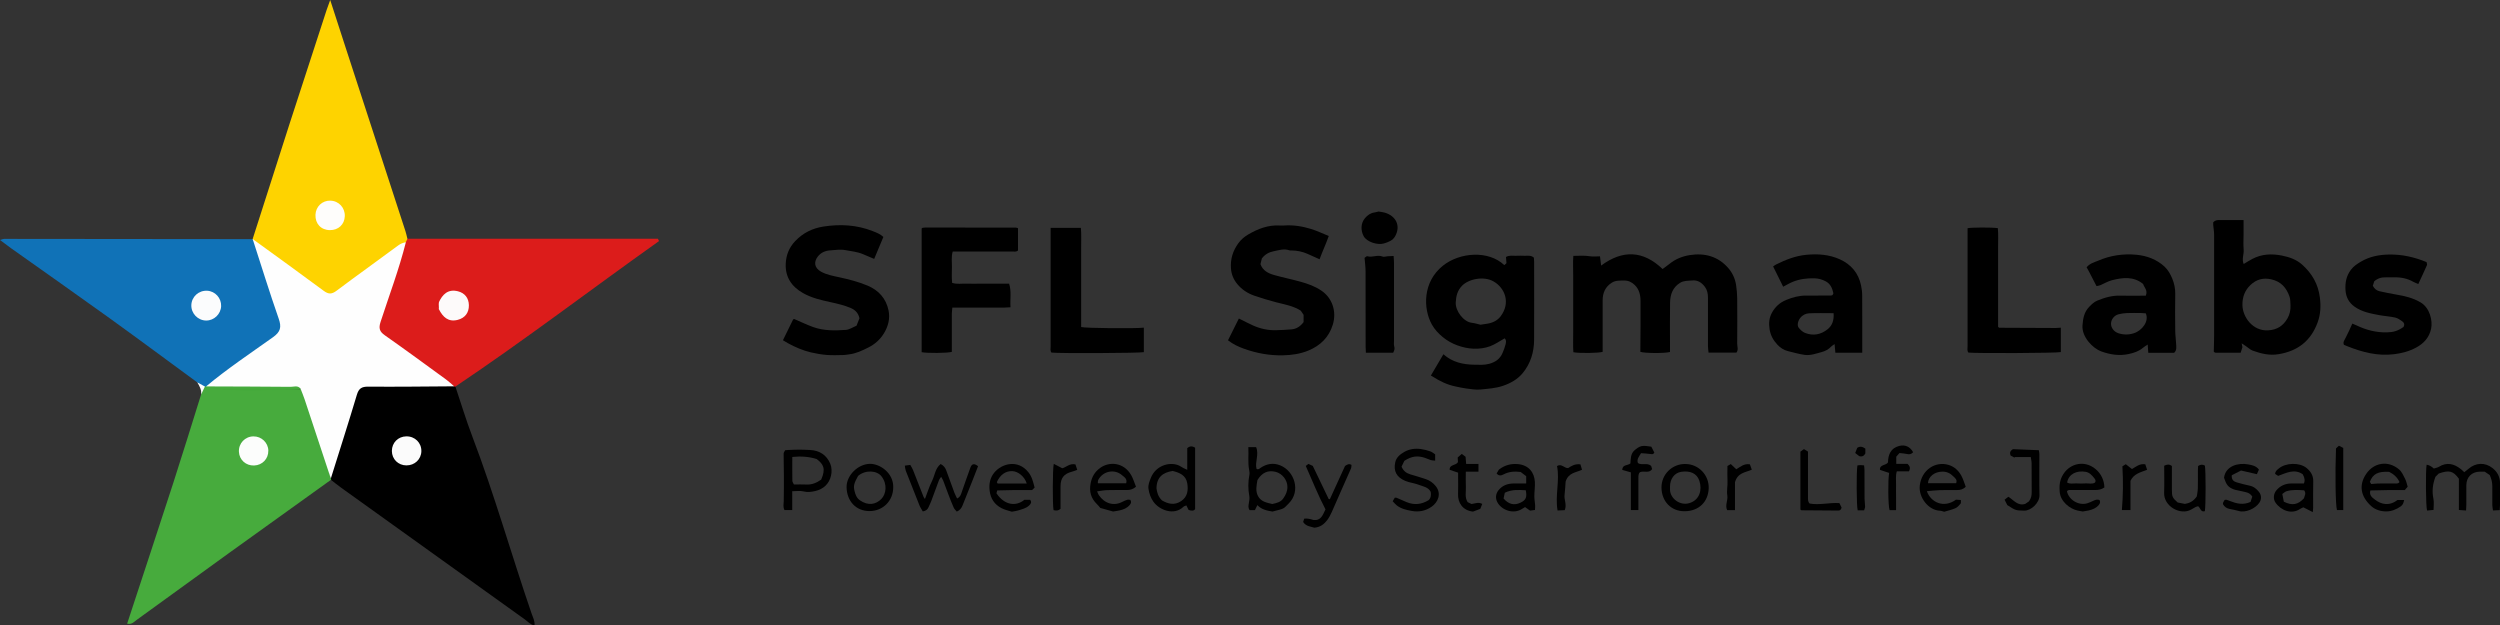 <svg xmlns="http://www.w3.org/2000/svg" id="Layer_1" viewBox="0 0 812.3 203.23"><rect x="0" y="0" width="812.3" height="203.23" fill="#333333" stroke="none"/><g id="ne8mTD.tif"><g><path d="M564.24,114.57h-9.1c-.07-.77-.18-1.44-.19-2.11-.02-5.26-.02-10.52,0-15.78,0-1.27-.23-2.46-.99-3.47-1.03-1.36-2.29-2.28-4.19-2.08-1.33,.13-2.66,0-3.9,.78-2.42,1.5-3.18,3.84-3.23,6.42-.09,4.73-.02,9.47-.02,14.2v1.84c-1.91,.49-8.52,.4-9.64-.06,.02-2.8,.05-5.59,.06-8.37,0-2.75,.02-5.49,0-8.24-.02-1.91-.44-3.7-1.89-5.1-.96-.93-2.07-1.48-3.46-1.45-1.35,.03-2.7-.09-3.93,.67-2.16,1.33-3.02,3.34-3.03,5.74-.03,4.97,0,9.93,0,14.9v1.86c-1.31,.42-7.44,.5-9.51,.13-.15-2.04-.04-4.13-.06-6.21-.02-2.1,0-4.21,0-6.31v-6.14c0-2.1-.03-4.21,0-6.31,.03-2.07-.14-4.15,.05-6.34,1.88-.01,3.61-.17,5.36,.12,1.01,.17,2.07,.03,3.3,.03,.1,.86,.23,1.85,.37,3,7.02-5.2,13.66-4.91,19.97,1.12,.72-.54,1.52-1.08,2.26-1.69,1.92-1.55,4.15-2.45,6.54-2.83,4.89-.77,9.24,.4,12.55,4.22,1.34,1.54,2.22,3.44,2.53,5.5,.21,1.43,.35,2.89,.36,4.33,.04,4.91,.04,9.81,0,14.73,0,.93,.47,1.94-.24,2.88Z"></path><path d="M464.92,122.02c1.46-2.48,2.75-4.67,4.07-6.92,2.9,2.59,6.35,3.34,9.99,3.4,1.63,.03,3.26,.15,4.89-.29,1.99-.54,3.51-1.58,4.32-3.49,.39-.91,.76-1.84,.99-2.8,.16-.64,.33-1.38-.29-1.99-1.59,.89-3.07,1.95-4.73,2.57-1.68,.63-3.5,.86-5.35,.8-1.84-.07-3.59-.47-5.3-1.09-1.72-.62-3.3-1.52-4.71-2.67-1.41-1.15-2.66-2.49-3.55-4.08-2.9-5.19-3-13.87,3.57-19.12,5.52-4.42,14.88-5.05,19.96-.19,.24-.22,.49-.45,.7-.64-.06-.74-.11-1.39-.16-2.01,1.13-.65,2.15-.34,3.12-.39,1-.05,2-.03,3,0,.98,.03,2.02-.24,2.95,.61,.03,.37,.08,.83,.08,1.29,0,8.47,.03,16.94-.01,25.41-.02,4.01-1.16,7.75-3.74,10.85-1.65,1.99-3.93,3.27-6.43,4.11-2.35,.79-4.81,.93-7.24,1.18-1.54,.16-3.14-.15-4.71-.34-1.15-.14-2.29-.42-3.44-.66-2.68-.54-5.09-1.72-7.37-3.19-.23-.17-.51-.28-.63-.34Zm16.11-16.51c.89-.13,1.52-.24,2.16-.33,1.75-.25,3.32-1.01,4.37-2.37,3.38-4.44,1.39-9.29-2.29-11.38-3.2-1.82-8.14-.78-10.27,1.46-1.47,1.55-1.89,3.3-2,5.38-.15,2.75,2.53,6.31,5.22,6.61,.98,.11,1.93,.42,2.82,.63Z"></path><path d="M719.12,72.22c.62-.69,1.31-.72,2.03-.72,1.82,.01,3.65,0,5.47,0h2.36v4.68c0,1.64-.12,3.28,.03,4.91,.14,1.53-.69,3.07,.01,4.69,1.01-.6,1.88-1.17,2.8-1.65,3.04-1.6,6.26-1.75,9.57-1.1,2.44,.48,4.74,1.27,6.64,2.97,3.2,2.87,5.19,6.3,5.74,10.66,.36,2.8,.24,5.43-.71,8.05-2.16,5.97-6.39,9.35-12.73,10.38-3,.49-5.68-.19-8.38-1.16-.8-.29-1.45-.95-2.17-1.43-.37-.24-.73-.48-1.43-.95,.13,.63,.18,.86,.26,1.25-.14,.44-.34,1.06-.58,1.82-2.71,0-5.46,.01-8.2-.02-.23,0-.46-.3-.53-.34,.04-1.86,.11-3.54,.11-5.22,0-10.93,.01-21.86,0-32.79,0-1.04-.2-2.07-.29-3.11-.03-.34,0-.68,0-.92Zm25.11,26.98c-.09-.92,0-1.91-.3-2.76-1-2.92-2.78-5.01-6.05-5.7-2.6-.54-4.72,.05-6.61,1.82-1.91,1.79-2.7,3.99-2.66,6.58,.07,3.86,3.33,8.45,8.28,8.2,2.98-.15,4.96-1.47,6.37-3.91,.74-1.3,1.03-2.72,.97-4.22Z"></path><path d="M410.02,83.91c-.16,.64-.31,1.26-.47,1.92,.74,2.09,2.52,2.99,4.47,3.54,2.81,.79,5.68,1.37,8.49,2.15,2.42,.67,4.75,1.48,6.89,2.95,3.5,2.4,4.94,6.74,3.67,10.96-1.25,4.15-4.07,6.88-7.99,8.49-2.61,1.07-5.36,1.47-8.22,1.53-4.42,.1-8.62-.68-12.72-2.16-1.82-.65-3.57-1.49-5.14-2.72,1.2-2.4,2.38-4.76,3.53-7.08,1.69,.83,3.17,1.63,4.71,2.31,2.33,1.02,4.78,1.56,7.34,1.49,1.69-.04,3.39-.13,5.07-.27,1.61-.14,2.86-.98,3.91-2.36v-2.36c-.3-.44-.62-.93-.91-1.35-2.48-1.59-5.28-2.02-7.99-2.73-2.37-.62-4.72-1.33-7.04-2.12-2.19-.75-4.12-2-5.6-3.8-1.21-1.46-1.92-3.14-2.06-5.09-.22-3.05,.62-5.71,2.41-8.19,.89-1.23,2.02-2.15,3.26-2.87,3.12-1.82,6.44-3.1,10.16-2.88,.47,.03,.94,.03,1.41,0,3.02-.22,5.97,.25,8.83,1.14,1.89,.59,3.69,1.45,5.71,2.27-.93,2.63-2.06,5.02-2.99,7.56-1.43-.64-2.69-1.22-3.95-1.77-1.63-.71-3.33-1.07-5.11-1.09-.24,0-.49,.05-.7-.03-1.77-.66-3.45-.05-5.16,.29-1.53,.3-2.75,.98-3.81,2.29Z"></path><path d="M279.25,103.37c-.4-1.69-1.36-2.66-2.82-3.29-2.12-.9-4.33-1.41-6.56-1.9-3.09-.67-6.16-1.37-8.96-2.96-3.74-2.12-5.8-5.23-5.61-9.54,.12-2.78,1.08-5.27,3.12-7.39,2.55-2.66,5.62-4.14,9.19-4.69,5.42-.83,10.75-.55,15.9,1.47,1.23,.48,2.5,.96,3.52,1.91-1.01,2.41-1.99,4.75-2.99,7.14-1.3-.55-2.48-1.05-3.66-1.55-1.79-.76-3.72-.93-5.61-1.29-1.73-.34-3.37-.03-5.04,.07-1.57,.1-2.96,.69-3.97,1.96-1.49,1.88-1.09,3.79,1.02,4.96,1.82,1.01,3.85,1.36,5.85,1.8,3.14,.69,6.26,1.47,9.24,2.72,3.66,1.54,6.04,4.21,6.84,8.08,.54,2.61-.1,5.12-1.47,7.38-1.23,2.04-2.96,3.59-5.12,4.67-1.99,1-4,1.96-6.26,2.22-.58,.07-1.15,.2-1.73,.21-1.82,.03-3.66,.12-5.47-.02-1.73-.13-3.47-.44-5.17-.83-2.63-.62-5.11-1.7-7.48-2.99-.5-.27-.98-.58-1.62-.96,1.13-2.33,2.19-4.52,3.28-6.69,.08-.16,.4-.21,.4-.2,2.15,.92,4.1,1.87,6.13,2.6,3.44,1.24,7.04,1.18,10.61,.93,1.21-.09,2.36-.9,3.49-1.36,.39-.99,.71-1.79,.98-2.48Z"></path><path d="M330.77,74.15v7.23c-.59,.54-1.27,.34-1.89,.34-5.76,.02-11.52,0-17.28,0h-2.04c-.53,1.78-.22,3.47-.26,5.12-.03,1.68-.11,3.36,.07,5.07,1.61,.51,3.14,.2,4.64,.25,1.53,.06,3.06,.01,4.58,.01h9.29c.82,2.53,.27,5.02,.45,7.67-.76,.04-1.38,.1-2,.1-4.94,0-9.88,0-14.81,0h-2.08c-.07,.8-.17,1.42-.17,2.03-.01,3.51,0,7.01,0,10.51v1.85c-1.4,.41-8.01,.47-9.81,.1v-40.19c.06-.05,.1-.1,.15-.13,.04-.03,.09-.08,.14-.09,.29-.03,.58-.09,.87-.09,9.81,0,19.63,0,29.45,.02,.17,0,.34,.09,.68,.18Z"></path><path d="M605.09,114.6h-8.74c-.08-.91-.16-1.75-.26-2.8-.45,.33-.81,.51-1.07,.78-.87,.93-1.93,1.5-3.15,1.82-1.8,.48-3.61,1.17-5.49,.91-1.84-.25-3.64-.8-5.45-1.23-1.35-.33-2.47-1.08-3.4-2.07-1.34-1.42-2.23-3.01-2.56-5.03-.31-1.94-.14-3.74,.77-5.38,1.02-1.87,2.57-3.31,4.61-4.14,2.07-.84,4.19-1.44,6.46-1.42,2.7,.02,5.41,0,8.11-.01,.11,0,.22-.06,.46-.12,.09-.18,.36-.47,.31-.68-.35-1.57-.92-3-2.48-3.82-1.16-.61-2.33-.95-3.67-.98-2.44-.06-4.8,.23-7.05,1.15-1.06,.44-2.06,1.04-3.1,1.58-1.1-2.22-2.16-4.35-3.27-6.59,.35-.23,.66-.48,1-.65,3.1-1.55,6.33-2.8,9.8-3.13,3.71-.36,7.4-.1,10.85,1.45,3.7,1.67,6.08,4.49,6.92,8.48,.23,1.07,.37,2.18,.37,3.27,.04,5.55,.02,11.09,.02,16.65,0,.58,0,1.15,0,1.96Zm-9.32-12.84c-2.84,0-5.42-.09-7.98,.04-1.08,.06-2.14,.57-2.87,1.52-.78,1.01-1.08,2.45-.45,3.21,.54,.65,1.23,1.32,2,1.63,2.67,1.07,5.22,.55,7.39-1.21,1.51-1.22,2.08-2.97,1.91-5.19Z"></path><path d="M697.22,96.06c.71-1.75-.54-2.66-.88-3.79-3.14-2.55-6.62-2.1-10.09-1.23-1.34,.34-2.56,1.1-3.85,1.64-.35,.15-.75,.18-1.2,.28-1.16-2.11-2.1-4.21-3.22-6.12,1.11-1.31,2.49-1.6,3.7-2.12,4-1.73,8.22-2.36,12.55-1.94,3.39,.33,6.55,1.53,9.06,3.84,1.12,1.03,1.96,2.51,2.54,3.94,.62,1.54,.98,3.2,.95,4.93-.07,4.03-.05,8.06,0,12.1,.01,1.39,.24,2.77,.29,4.17,.04,.97,.27,2-.64,2.87h-8.41c-.06-.87-.12-1.7-.19-2.67-.59,.4-1.11,.67-1.54,1.05-1.34,1.15-2.95,1.65-4.62,2.02-3.07,.67-6.02,.2-8.94-.85-2.71-.98-6.34-4.66-6.09-8.41,.16-2.31,.55-4.4,2.19-6.08,.75-.78,1.61-1.6,2.59-2,2.43-1.01,4.96-1.73,7.67-1.63,2.12,.08,4.24,.02,6.35,.02,.58,0,1.15,0,1.79,0Zm-.01,5.75c-.51-.03-1.03-.09-1.54-.1-1.52-.01-3.05-.05-4.57,.01-.92,.04-1.86,.17-2.76,.4-1.42,.37-2.42,1.71-2.43,3.07,0,1.36,1,2.63,2.42,3.09,1.67,.54,3.33,.53,4.99,0,2.67-.84,5.07-3.91,3.88-6.47Z"></path><path d="M771.43,91.43c-.15,.46-.3,.95-.45,1.42,.48,.96,1.21,1.55,2.15,1.77,1.82,.41,3.64,.77,5.48,1.09,2.77,.48,5.45,1.08,7.93,2.57,2.95,1.77,3.94,5.9,3.37,8.57-.61,2.82-2.38,4.75-4.85,6.08-2.23,1.21-4.62,1.84-7.17,2.16-5.36,.66-10.3-.64-15.17-2.58-.38-.15-.75-.31-1.13-.47-.43-.92,.24-1.57,.55-2.28,.36-.8,.79-1.57,1.16-2.36,.34-.72,.65-1.45,1.01-2.26,.59,.25,1.02,.41,1.43,.61,3.1,1.49,6.35,2.32,9.82,2.24,2.15-.05,3.52-.46,5.4-1.76,.4-.72,.22-1.38-.43-1.83-.71-.49-1.47-1.04-2.29-1.22-1.7-.38-3.47-.47-5.18-.79-2.81-.53-5.65-1.04-8.05-2.77-1.82-1.31-2.76-3.09-2.91-5.32-.16-2.4,.24-4.61,1.73-6.61,.91-1.22,2.12-2,3.37-2.73,2.8-1.63,5.85-2.21,9.08-2.26,4.23-.07,8.22,.84,12.16,2.46,.05,.34,.23,.74,.12,1-.88,2.01-1.83,4-2.81,6.12-.63-.27-1.12-.44-1.56-.68-1.99-1.15-4.14-1.56-6.41-1.48-.88,.03-1.76,.03-2.64,0-1.35-.05-2.55,.28-3.74,1.31Z"></path><path d="M341.37,74.03h9.83c.2,2.21,.07,4.36,.09,6.5,.02,2.16,0,4.32,0,6.49v19.24c1.22,.38,17.49,.54,20.37,.2v7.96c-1.32,.32-27.45,.44-30.02,.14-.47-.6-.27-1.33-.27-2-.01-12.1,0-24.19,0-36.29,0-.69,0-1.39,0-2.23Z"></path><path d="M669.61,106.48v7.92c-1.31,.33-27.25,.45-30.03,.16-.49-.6-.28-1.33-.28-2-.01-12.1,0-24.2,0-36.29v-2.12c1.15-.27,7.82-.32,9.84-.02,.2,2.1,.06,4.24,.08,6.38,.02,2.16,0,4.32,0,6.49v19.18c.13,.13,.17,.17,.21,.21,.04,.04,.09,.1,.14,.1,6.11,.03,12.23,.06,18.34,.08,.53,0,1.05-.07,1.71-.1Z"></path><path d="M452.69,114.6h-8.89c-.03-.69-.08-1.31-.08-1.92,0-8.17,.01-16.34-.02-24.51,0-1.44-.21-2.88-.33-4.38,.31-.2,.67-.6,.87-.54,1.66,.52,3.34-.59,5.01,.12,.43,.18,1.03-.07,1.55-.1,.61-.04,1.22-.06,2.01-.1,.05,.88,.13,1.56,.13,2.24,0,8.46,0,16.92,0,25.39,0,.58-.1,1.21,.07,1.74,.25,.76,.02,1.35-.34,2.07Z"></path><path d="M812.2,165.75c-.79,.04-1.39,.07-2.18,.11-.09-.71-.22-1.27-.22-1.82-.02-2.05-.01-4.09,0-6.14,0-1.25-.32-2.41-.84-3.55-.54-.36-1.07-.71-1.64-1.1-.51,0-1.04,0-1.56,0-2.63,.03-4.38,1.77-4.4,4.39-.01,2.1,.01,4.21,0,6.31,0,.57-.05,1.14-.08,1.92-.83-.06-1.53-.11-2.34-.17v-10.16c-1.85-2.55-3.17-2.88-6.56-1.67-.3,.3-.72,.72-1.06,1.06-.9,2.39-1.16,4.7-.65,7.13,.23,1.11,.04,2.29,.04,3.62-.82,.08-1.48,.14-2.11,.21-.42-1.37-.49-13.12-.14-14.9q1.23,.19,2.33,1.25c.5-.17,1.15-.26,1.66-.57,2.6-1.6,4.92-.99,7.14,.75,.37,.29,.69,.63,1.1,1.01,.44-.34,.89-.68,1.31-1.05,2.39-2.09,5.4-2.22,7.85-.31,1.61,1.26,2.47,2.91,2.46,4.98-.01,2.28,0,4.56,0,6.84,0,.53-.05,1.04-.1,1.86Z"></path><path d="M413.47,166.22c-1.85-.32-3.57-.65-4.93-2.1-.29,.6-.51,1.05-.79,1.63h-1.72c-.57-.8-.37-1.52-.25-2.28,.12-.74,.28-1.53,.15-2.25-.44-2.32-.42-4.62,.02-6.93,.1-.5,.03-1.05-.07-1.56-.49-2.43-.12-4.86-.27-7.44h2.53c1.01,2.39-.44,4.76,.12,7.03,.62,.38,.94-.05,1.31-.3,1.98-1.33,4.1-1.72,6.34-.84,4.72,1.85,6.84,8.43,2.81,12.41-1.81,1.79-1.13,1.58-5.24,2.62Zm-.08-2.46c1.43-.32,2.73-.58,3.58-1.82,.79-1.13,1.34-2.3,1.34-3.71,0-2.21-1.64-4.35-3.8-4.91-2.51-.66-4.46,.24-5.94,2.66-.31,1.81-.69,3.53,.18,5.2,.97,1.84,2.8,2.14,4.63,2.58Z"></path><path d="M385.76,152.65v-7.04c.85-.72,1.6-.72,2.56-.16v19.94c-.35,.64-1.15,.65-2.13,.29-.21-.43-.43-.89-.71-1.46-.35,.15-.72,.22-.94,.43-3.12,3.02-7.9,1.03-9.78-1.64-.88-1.25-1.39-2.68-1.6-4.21-.17-1.28,.34-2.43,.78-3.54,1.54-3.86,5.73-5.22,8.76-4.16,.65,.23,1.22,.67,1.83,.99,.33,.17,.67,.31,1.22,.56Zm-8.21,9.94c1.92,1.12,4.03,1.71,6.24,.22,2.1-1.42,2.33-3.54,1.98-5.75-.43-2.7-2.58-3.49-4.74-4.04-3.21,.5-5.21,2.02-5.26,5.65,.16,1.21,.47,2.68,1.79,3.92Z"></path><path d="M305.65,150.77c1.01,.53,1.5,1.24,1.81,2.08,.88,2.4,1.73,4.82,2.63,7.21,.24,.63,.57,1.22,.89,1.91,.94-.44,1.19-1.13,1.43-1.84,.96-2.74,1.89-5.49,2.9-8.22,.48-1.29,1.26-1.41,2.48-.43-.57,1.46-1.15,2.97-1.74,4.48-1.09,2.76-2.18,5.52-3.3,8.27-.33,.81-.81,1.55-1.87,2-.33-.41-.78-.8-1-1.29-.62-1.38-1.16-2.8-1.7-4.21-.58-1.52-1.12-3.05-1.71-4.56-.14-.37-.38-.71-.67-1.25-.29,.43-.56,.71-.69,1.05-.86,2.29-1.69,4.58-2.54,6.87-.24,.65-.58,1.27-.85,1.92-.32,.76-.84,1.24-1.89,1.41-.35-.63-.81-1.29-1.1-2.01-1.5-3.72-2.97-7.46-4.42-11.2-.18-.47-.2-1-.32-1.67,.63-.08,1.12-.14,1.78-.23,.32,.58,.67,1.1,.89,1.66,1.16,2.92,2.29,5.85,3.44,8.77,.06,.14,.18,.27,.43,.64,.81-2.11,1.42-4.1,2.34-5.93,.88-1.79,.99-4,2.76-5.43Z"></path><path d="M257.41,159.6v6.14h-2.51c-.54-1-.27-1.92-.25-2.84,.05-2.78,.06-5.57,.05-8.35,0-2.39-.09-4.78-.08-7.16,0-.36,.31-.72,.49-1.1,.35-.03,.64-.07,.93-.08,1.23-.05,2.46-.11,3.69-.11,1.15,0,2.3,.06,3.46,.11,3.12,.13,5.4,1.66,6.58,4.45,.49,1.15,.54,2.7,.24,3.93-.63,2.63-2.45,4.35-5.14,4.96-1.24,.28-2.47,.46-3.8,.12-1.09-.28-2.31-.06-3.65-.06Zm9.41-3.77c1.56-3.54,.76-4.97-1.45-6.67-2.47-.8-5.1-.98-7.94-.69,0,2.64-.02,5.19,.02,7.73,0,.41,.33,.82,.51,1.22,1.42,0,2.71-.06,4,.01,1.86,.11,3.41-.57,4.87-1.61Z"></path><path d="M456.3,149.74c-.31,.64-.61,1.27-.91,1.89,.57,1.34,1.52,2.1,2.83,2.49,1.69,.49,3.37,1,5.03,1.55,1.29,.43,2.34,1.16,3.24,2.27,1.99,2.47,.73,5.27-1.31,6.69-1.89,1.32-4.07,1.84-6.5,1.38-1.77-.33-3.44-.69-4.86-1.81-.48-.38-.86-.87-1.31-1.34,.3-.5,.5-.83,.69-1.16,.24,.01,.44-.02,.59,.04,1.08,.46,2.14,.95,3.22,1.4,2.52,1.05,4.92,.77,7.21-.65,.74-.76,.8-1.67,.64-2.69-.81-1.55-2.5-1.75-3.94-2.3-1.03-.4-2.14-.57-3.21-.87-.4-.11-.79-.24-1.16-.4-2.76-1.18-3.85-3.15-3.21-6.03,.35-1.59,1.56-2.56,2.9-3.34,1.68-.98,3.54-1.21,5.44-.96,1.04,.14,2.07,.42,3.06,.76,.58,.2,1.07,.65,1.57,.96v2.05c-.54-.06-.98-.05-1.39-.17-.67-.2-1.3-.53-1.97-.75-2.4-.79-4.31-.53-6.63,.97Z"></path><path d="M751.49,166.4c-1.07-.54-2.05-1.04-3.08-1.56-.37,.18-.77,.32-1.1,.54-2.68,1.83-6.12,.55-7.95-2.06-.82-1.17-.68-2.89,.32-4.05,1.25-1.45,2.87-2.16,4.78-2.18,1.4-.02,2.8,0,4.12,0q.61-1.29-.38-3c-2.76-1.88-5.35-.4-7.99,.54-.35-.23-.67-.44-.97-.64,.03-.92,.67-1.33,1.18-1.76,2.25-1.9,6.74-2.03,9.01-.18,1.34,1.09,2.24,2.46,2.19,4.35-.08,2.86-.02,5.72-.03,8.57-.01,.46-.07,.92-.11,1.42Zm-9.42-3.39c2.72,1.37,4.61,.99,6.54-1.12,.13-.77,.84-1.54,.05-2.57-1.86-.12-3.82-.29-5.75,.3-.46,.14-.84,.54-1.34,.88,.18,.93,.34,1.76,.49,2.52Z"></path><path d="M770.17,159.36c-.43,1.61,.6,2.29,1.57,3.03,1.97,1.48,4.54,2.16,7.24,.07h2.17c-.17,.88-.41,1.58-1.06,2.04-1.41,1-3.02,1.66-4.71,1.67-1.75,.01-3.54-.49-4.88-1.69-3.4-3.04-4.21-6.73-1.7-10.47,2.49-3.7,7.1-4.53,10.71-1.48,.89,.75,1.41,1.98,1.96,3.06,.39,.76,.55,1.65,.83,2.55-.29,.34-.58,.68-.94,1.1-1.87,0-3.74-.02-5.62,0-1.79,.02-3.58,.08-5.57,.12Zm6.1-6.05c-3.61-.2-5.28,.67-6.26,3.26,.17,.25,.34,.54,.45,.7,.84-.07,1.54-.16,2.23-.17,1.76-.02,3.53,0,5.29-.02,.56,0,1.19,.2,1.66-.46-.69-1.53-1.89-2.57-3.37-3.32Z"></path><path d="M638.71,158.15c-.88,.89-1.82,1.08-2.84,1.08-1.88,0-3.76-.03-5.63,.03-1.38,.04-2.76,.22-4.17,.34,1.3,3.65,5.51,5.63,9.47,2.75,.43,.03,.94,.07,1.59,.11-.03,.47,.09,.97-.11,1.2-.47,.57-1.02,1.19-1.67,1.47-1.16,.51-2.43,.78-3.64,1.15-.5-.12-.94-.32-1.4-.34-3.74-.14-6.95-4.35-6.54-8.14,.57-5.12,5.08-8.07,9.43-6.72,1.81,.56,3.15,1.82,4.05,3.42,.64,1.15,.99,2.46,1.46,3.67Zm-3.12-1.15c.45-1.18-.36-1.65-.91-2.21-.98-1.01-2.13-1.57-3.59-1.55-2.52,.03-4.57,1.62-4.65,3.77h9.14Z"></path><path d="M369.1,158.15c-1.02,.88-1.97,1.07-2.98,1.07-2.12,0-4.24-.03-6.35,.03-1.03,.03-2.06,.24-3.3,.4,.24,.55,.35,.92,.56,1.23,1.87,2.75,4.86,3.64,7.64,2.18,.52-.27,1.06-.52,1.62-.68,.31-.09,.67,.02,.99,.04,.42,.67,.21,1.15-.2,1.64-.88,1.06-2.06,1.51-3.34,1.79-.57,.13-1.15,.2-2.07,.35-1.13-.32-2.59-.72-4.15-1.16-.36-.41-.72-.88-1.14-1.28-1.91-1.86-2.51-4.05-2.02-6.67,.4-2.12,1.32-3.76,3.1-5.05,2.95-2.15,7.65-1.9,10.09,2.34,.65,1.15,1.02,2.45,1.56,3.77Zm-3.18-1.13c.43-1.46-.63-1.99-1.32-2.59-2.46-2.18-6.26-1.37-7.76,1.51-.15,.3-.1,.7-.14,1.08,3.18,0,6.16,0,9.22,0Z"></path><path d="M682.21,162.52c.3,.63,.12,1.07-.24,1.52-.87,1.06-2.05,1.52-3.33,1.82-.62,.14-1.26,.22-1.93,.34-.53-.1-1.11-.2-1.68-.32-2.51-.54-5.55-2.93-5.79-6.07-.1-1.42-.11-2.75,.36-4.08,1.75-4.92,7.36-6.69,11.36-3.27,1.72,1.47,2.74,3.56,2.8,5.92-.98,.67-1.94,.84-2.96,.83-2.53,0-5.06,0-7.59,.01-.56,0-1.2-.17-1.62,.41,.61,2.8,3.78,4.71,6.56,3.91,.67-.19,1.31-.51,1.95-.8,.65-.3,1.28-.61,2.1-.24Zm-10.56-5.75c.95,.6,2.03,.25,3.04,.3,1,.06,2,.06,3,0,1.02-.06,2.11,.31,3.01-.27,.4-.65,.08-1.04-.27-1.48-.74-.93-1.56-1.82-2.77-2.02-2.96-.49-5.52,.72-6.01,3.47Z"></path><path d="M332.87,162.39h1.83c.64,.78,.23,1.32-.31,1.84-1.01,.97-2.36,1.23-3.63,1.64-.55,.17-1.14,.23-2,.39-.96-.32-2.25-.57-3.37-1.16-2.25-1.18-3.53-3.07-3.84-5.66-.26-2.19,.12-4.18,1.5-5.87,2.44-2.97,7.66-4.4,11.07-.16,1.17,1.45,1.54,3.08,2.05,5.02-.27,.26-.59,.57-.83,.8-2.13,0-4.01-.02-5.89,0-1.79,.02-3.58,.07-5.44,.12-.1,.37-.17,.69-.24,.94,2.67,3.95,6.37,4.33,9.09,2.09Zm.74-5.27c-.65-2.23-2.77-3.95-4.65-4.04-2.19-.1-3.97,1.14-5.07,3.58,.13,.21,.27,.45,.27,.45,3.23,0,6.24,0,9.45,0Z"></path><path d="M498.72,165.7c-.69,.09-1.14,.15-1.58,.21-.56-.4-1.08-.76-1.62-1.15-.34,.2-.64,.37-.93,.56-2.82,1.89-6.76,.45-8.12-2.23-.63-1.25-.48-2.65,.39-3.76,1.26-1.6,2.96-2.21,4.92-2.24,1.34-.02,2.67,0,4.11,0v-2.37c-.56-.43-1.2-.91-1.8-1.37-1.96-.24-3.79-.14-5.53,.78-.73,.39-1.55,.62-2.28-.3,.27-.44,.55-.93,.75-1.25,1.94-1.5,4.02-1.99,6.23-1.78,3.44,.34,5.27,2.67,5.45,5.76,.09,1.55-.17,3.13-.17,4.69,0,.98,.19,1.95,.26,2.93,.03,.45-.03,.91-.06,1.53Zm-10.18-3.73c1.62,1.9,3.47,2.32,5.45,1.38,1.82-.86,2.21-1.73,1.77-4.05-2.23-.11-4.48-.34-6.82,.8-.13,.61-.28,1.31-.4,1.87Z"></path><path d="M547.71,150.77c4.14,.03,7.64,3.55,7.48,7.92-.16,4.35-3.16,7.38-7.8,7.42-4.44,.05-7.48-3.23-7.54-7.64-.06-4.35,3.52-7.83,7.85-7.71Zm-5.09,7.35c0,.35-.01,.7,0,1.05,.1,2.83,3.25,5.23,6.3,4.3,3.31-1.01,4.22-4.28,3.24-7.24-.83-2.5-3.06-3.35-5.89-2.93-2.23,.34-3.65,2.31-3.65,4.82Z"></path><path d="M447.9,68.73c.7,.12,1.35,.17,1.96,.34,3.67,1.04,5.38,4.24,3.44,7.71-.78,1.39-2.18,1.87-3.59,2.31-2.08,.64-5.64-.46-6.65-2.39-.98-1.86-.94-4.2,.47-5.84,.82-.95,1.78-1.66,3.08-1.83,.45-.06,.9-.21,1.28-.3Z"></path><path d="M290.23,158.31c.01,4.38-3.31,7.77-7.77,7.75-4.33-.02-7.28-3.22-7.39-7.71-.1-3.82,3.68-7.6,7.61-7.64,3.25-.03,7.65,2.99,7.55,7.6Zm-11.42-3.68c-1.33,2.39-1.54,3.25-1.18,4.8,.28,1.21,.69,2.37,1.75,3.11,2.76,1.93,5.25,1.35,7-.43,1.5-1.52,2.08-4.74,0-7.38-1.45-1.84-5.1-2.17-7.56-.11Z"></path><path d="M437,151.43c.72-.49,1.25-.86,2.13-.39-.05,.36-.01,.83-.18,1.21-.92,2.14-1.89,4.26-2.83,6.39-1.13,2.56-2.22,5.13-3.37,7.67-.43,.95-.91,1.9-1.55,2.73-.98,1.27-2.21,2.26-4.15,2.42-1.13-.39-2.7-.39-3.63-1.86,.11-.35,.23-.73,.34-1.08q1.2-.17,3,.43c2.52,.28,3.02-1.64,3.92-3.45-2.37-4.49-4.28-9.34-6.41-14.11,.37-.28,.59-.45,.86-.66,.51,.23,.98,.44,1.42,.65,1.73,3.62,3.44,7.18,5.15,10.73,.03,.06,.2,.05,.4,.08,1.65-3.62,3.31-7.26,4.9-10.74Z"></path><path d="M703.18,151.33c.96-.47,1.66-.56,2.51,.09v3.54c0,1.4,0,2.8,0,4.2,0,2.22,.17,2.59,1.88,4.11,.77,.15,1.57,.3,2.37,.46,1.43-.25,2.7-.78,3.85-2.45,.07-.55,.29-1.56,.33-2.59,.06-1.92,.01-3.85,.02-5.78,0-.52,.05-1.03,.07-1.5,.78-.53,1.48-.54,2.2-.13,.32,1.45,.31,13.32-.01,14.81-1.39,.43-1.4-1.07-2.18-1.6-.25,.07-.54,.11-.78,.23-.52,.27-1.02,.57-1.52,.86-3.4,1.94-8.91-1-8.75-5.47,.11-2.91,.02-5.82,.02-8.78Z"></path><path d="M722.63,155.23c.52-3.87,4.61-4.94,7.84-4.34,1.22,.23,2.56,.43,3.5,1.69-.19,.42-.39,.88-.66,1.49-1.71-.4-3.34-.77-5.15-1.19-.97,.49-2.03,1.04-3.02,1.54-.12,1.47,.64,2.04,1.67,2.33,1.35,.38,2.7,.75,4.07,1.03,1.35,.27,2.33,1.05,3.13,2.08,.81,1.04,.84,2.35,.13,3.43-1.35,2.04-4.62,3.4-6.74,2.73-.99-.31-2.04-.46-3.06-.68-.91-.2-1.59-.7-2.05-1.51,0-.18-.03-.37,.04-.52,.14-.31,.34-.6,.5-.87,.24-.03,.43-.1,.58-.06,.39,.11,.77,.26,1.15,.41,2.11,.83,4.23,1.39,6.68,.3,.17-.5,.39-1.18,.57-1.72-.9-1.5-2.3-1.45-3.51-1.78-.84-.23-1.74-.3-2.54-.6-1.79-.69-2.37-1.45-3.14-3.78Z"></path><path d="M652.56,161.42c1.74,1.04,3.02,3.08,5.49,2.3,.43-.3,.87-.59,1.2-.82,.73-.98,.91-1.98,.89-3.07-.04-3.1,0-6.19-.03-9.29,0-.67-.17-1.34-.27-2.04h-5.22c-.01,.07-.03,.14-.03,.21-.46-.24-.91-.47-1.27-.66-.46-1-.1-1.58,.71-2.11,2.7,.11,5.49,.23,8.43,.34,.07,.44,.18,.88,.18,1.31,.01,4.44-.07,8.88,.03,13.32,.06,2.45-2.73,5.06-4.95,5-2.69-.07-2.69,.04-5.5-1.79-.23-.45-.51-1.01-.89-1.75,.37-.29,.73-.57,1.22-.97Z"></path><path d="M613.45,150.21c.04-2.45,.87-4.62,3.66-5.32,1.89-.47,3.46,.2,4.51,2.05-.54,.58-1.14,.8-1.98,.58-.72-.18-1.49-.2-2.47-.32-.34,.4-.72,.83-1.03,1.18v2.33h3.66c.76,.73,1.02,1.41,.45,2.44h-3.94c-.46,1.53-.2,2.93-.24,4.3-.04,1.34,0,2.68,0,4.02v4.28h-2.11c-.48-1.3-.57-9.86-.14-12.07-.95-.33-1.92-.66-2.99-1.02-.11-1.82,1.94-1.32,2.64-2.45Z"></path><path d="M532.37,165.74h-2.47v-12.26c-1.03-.3-1.91-.54-2.8-.8,.05-1.8,1.72-1.35,2.65-2.09,.12-1.44,.02-3.11,1.31-4.25,.68-.61,1.52-1.23,2.38-1.4,.98-.2,2.05,.1,3.1,.19,.39,.76,.71,1.37,.99,1.92-.33,.63-.74,.55-1.25,.47-1.02-.16-2.06-.19-3.07-.27-.63,1.1-1.49,1.92-1.01,3.21,1.28,.84,2.96-.23,4.29,.91,.08,.27,.2,.65,.32,1.05-.99,1.47-2.54,.48-3.89,.98-.59,.42-.57,1.18-.57,1.95,0,2.8,0,5.6,0,8.4,0,.57,0,1.15,0,1.99Z"></path><path d="M584.99,165.57v-18.82c.33-.24,.7-.51,1.15-.83,.52,.32,1,.62,1.31,.81v14.9c0,.7-.05,1.41,.55,1.98,3.18,.58,6.38-.36,9.66-.14,.28,.57,.53,1.08,.71,1.45-.17,.73-.54,.97-1.07,.97-4-.02-7.99-.05-11.99-.09-.04,0-.09-.06-.33-.23Z"></path><path d="M480.36,153.25h-4.09c0,1.8-.06,3.42,.02,5.03,.08,1.6-.43,3.27,.57,4.87,.4,.2,.87,.42,1.27,.61,1.17-.15,2.23-.72,3.48-.03-.21,.54-.42,1.06-.64,1.61-.87,.33-1.68,.64-2.36,.89-3.34-.35-4.98-2.86-4.86-5.72,.07-1.75,.02-3.5,.02-5.25v-1.68c-.96-.33-1.83-.62-2.75-.93-.08-1.83,2-1.3,2.7-2.5-.02-.36-.05-.86-.09-1.5,.36-.32,.78-.69,1.31-1.16,.47,.35,.87,.64,1.25,.92,.07,.79,.12,1.48,.19,2.34h4c0,.85,0,1.52,0,2.5Z"></path><path d="M759.01,145.7c.31-.28,.6-.56,.95-.88,.48,.25,.94,.48,1.41,.72v20.2h-2.04c-.48-1.46-.63-11.91-.32-20.04Z"></path><path d="M689.62,151.51c.28-.17,.66-.41,1.09-.68,.68,.53,1.31,1.03,2,1.57,1.29-.7,2.44-1.85,4.34-1.54,.17,.51,.37,1.11,.59,1.78-2.12,.83-4.29,1.25-5.41,3.59v9.51h-2.79c.4-4.74,.45-9.41,.17-14.22Z"></path><path d="M513.51,150.87c.19,.64,.35,1.18,.52,1.76-1.93,.94-4.39,.88-5.33,3.86-.08,1.05-.14,2.68-.34,4.28-.21,1.61,.81,3.18,.05,4.99-.74,.03-1.52,.07-2.33,.11-.84-4.95,.77-9.74-.17-14.45,1.52-.9,2.33,.75,3.61,.67,1.11-.74,2.31-1.45,3.98-1.21Z"></path><path d="M569.19,152.62c-2.17,.93-4.57,.97-5.46,4.05v9.08h-2.55c-.75-1.58,.31-3.18,.06-4.75s.14-3.11,.06-4.67c-.09-1.62-.02-3.26-.02-4.92,.4-.23,.74-.42,1.09-.63,.63,.6,1.2,1.14,1.78,1.69,1.4-.84,2.56-1.92,4.43-1.6,.18,.5,.37,1.07,.61,1.74Z"></path><path d="M349.44,150.91c.17,.52,.34,1.05,.58,1.76-.67,.23-1.18,.45-1.72,.59-2.61,.68-3.69,2.03-3.71,4.73-.02,1.92,0,3.84,0,5.76v1.56c-.85,.75-1.57,.6-2.27,.44-.35-1.72-.32-13.52,.07-15.04,.9,.47,1.75,.91,2.76,1.43,1.26-.27,2.37-1.69,4.3-1.24Z"></path><path d="M605.7,165.81h-2.1c-.39-1.32-.45-12.61-.09-14.58,.3-.04,.63-.11,.97-.11,.34,0,.69,.05,1.2,.09,.05,.53,.13,1.02,.13,1.52,.01,3.09,0,6.18,.02,9.27,0,.87,.17,1.73,.18,2.6,0,.37-.19,.75-.31,1.21Z"></path><path d="M606.09,145.77v1.55c-.4,.74-.94,1.18-1.99,.89-.37-.3-.86-.67-1.3-1.02,.31-.79,.49-1.26,.65-1.68,.94-.58,1.72-.4,2.64,.26Z"></path></g></g><g><path d="M147.97,125.61c1.82,5.39,3.45,10.86,5.48,16.17,7.2,18.91,12.69,38.39,19.25,57.51,.43,1.24,1.13,2.45,.97,3.94-1.33-.25-2.13-1.24-3.09-1.93-19.89-14.23-39.76-28.49-59.62-42.75-1.18-.84-2.3-1.76-3.45-2.65-.26-.28-.43-.6-.53-.96-.27-1.28,.17-2.47,.55-3.64,2.44-7.48,4.99-14.93,7.29-22.46,1.11-3.63,1.87-4.18,5.55-4.15,8.9,.09,17.81-.39,26.7,.26,.36,.13,.65,.35,.88,.65Z"></path><path d="M147.97,125.61l-.23,.06-.18-.15c-4.37-1.81-7.74-5.13-11.57-7.75-3.58-2.46-7.05-5.07-10.58-7.61-3.04-2.18-3.35-3.21-2.19-6.86,2.59-8.18,5.72-16.18,7.84-24.52,.27-.59,.55-1.18,1.34-1.22h81.36c.12,.26,.25,.51,.37,.77-22.1,15.69-43.63,32.17-66.16,47.27Z" style="fill:#dc1c1b;"></path><path d="M107.48,155.48c.16,.13,.17,.28,.03,.44-11.02,7.91-22.06,15.81-33.06,23.74-10,7.21-19.96,14.48-29.96,21.7-.88,.64-1.65,1.66-3.18,1.28,5.01-15.26,10.05-30.49,15-45.75,3.09-9.53,6.02-19.12,9.02-28.68,.5-1.07,.07-2.6,1.57-3.18,.36-.14,.73-.23,1.11-.27,8.88-.35,17.75-.14,26.63-.11,1.18,0,2.56-.09,3.13,1.41-.37,.45-.89,.44-1.41,.44-9,0-17.99,0-26.99,0,9.28,.13,18.56-.18,27.83,.17,1.4-.23,1.81,.84,2.12,1.8,2.89,8.95,6.38,17.72,8.14,27Z" style="fill:#47ab3d;"></path><path d="M66.94,125.55c-.12,0-.24,.02-.36,.05-1.26,.31-1.68-.89-2.51-1.37-9.51-6.97-18.97-14.01-28.54-20.9-10.57-7.61-21.25-15.09-31.87-22.63-1.14-.81-2.24-1.66-3.66-2.72,.79-.22,1.06-.36,1.32-.36,26.93,.02,53.85,.05,80.78,.08,.13,.09,.27,.17,.4,.26,2.46,4.69,3.65,9.85,5.3,14.84,1.3,3.92,2.48,7.88,3.79,11.8,.58,1.75,.45,3.26-1.1,4.44-7.08,5.36-14.33,10.51-21.59,15.62-.58,.41-1.31,.61-1.97,.9Z" style="fill:#1072b7;"></path><path d="M132.39,77.57c-.17,.37-.35,.74-.52,1.12-7.23,5.87-15.02,11.01-22.46,16.61-1.18,.89-2.45,1.33-3.72,.4-7.58-5.59-15.44-10.8-22.7-16.83-.4-.33-.6-.84-.95-1.23,0,0,.04,.06,.04,.06,3.98-12.41,7.93-24.83,11.93-37.24,4.01-12.41,8.06-24.8,12.11-37.2,.28-.87,.62-1.73,1.17-3.26,1.75,5.41,3.29,10.19,4.85,14.96,6.54,20.07,13.09,40.14,19.62,60.22,.25,.78,.41,1.59,.61,2.39Z" style="fill:#fed300;"></path><path d="M64.07,124.22c.84,.46,1.67,.91,2.51,1.37-.41,.87-.83,1.74-1.24,2.62,.22-1.53-.51-2.76-1.26-3.99Z" style="fill:#fefefe;"></path><path d="M82.06,77.63c7.7,5.6,15.43,11.15,23.07,16.83,1.6,1.19,2.64,1.2,4.26-.02,6.61-4.98,13.37-9.76,20.01-14.7,.8-.6,1.59-.86,2.48-1.05-2.21,8.8-5.43,17.29-8.23,25.91-.67,2.06-.34,3.14,1.41,4.36,6.7,4.7,13.29,9.55,19.91,14.37,.91,.67,1.74,1.46,2.6,2.19-9.31,.06-18.62,.19-27.93,.11-2.13-.02-3.07,.58-3.69,2.65-2.72,9.1-5.63,18.14-8.46,27.2-2.84-8.57-5.67-17.14-8.51-25.71-.35-1.06-.79-2.1-1.19-3.14-.22,0-.33-.07-.31-.19,.01-.15,.05-.23,.11-.23-.9-1.07-2.11-.51-3.16-.52-9.15-.09-18.31-.1-27.47-.14,6.91-5.76,14.4-10.75,21.71-15.96,2.5-1.78,2.85-3.28,1.88-6.06-2.99-8.57-5.67-17.26-8.47-25.9Z" style="fill:#fefefe;"></path><path d="M132.06,151.22c-2.69-.02-4.72-2.04-4.73-4.69,0-2.67,2-4.7,4.68-4.75,2.8-.05,4.97,2.1,4.9,4.85-.06,2.61-2.18,4.61-4.85,4.58Z" style="fill:#fbfbfb;"></path><path d="M142.54,98.34c1.21-2.71,3.04-4.51,6.25-3.7,2.25,.57,3.52,2.22,3.56,4.52,.04,2.44-1.24,4.15-3.63,4.77-3.08,.8-4.84-.95-6.11-3.45-.71-.69-.58-1.41-.07-2.13Z" style="fill:#fdfafa;"></path><path d="M142.54,98.34c.02,.71,.04,1.42,.07,2.13-1.31-.78-.83-1.83-.42-2.86,.12,.24,.24,.49,.35,.73Z" style="fill:#db1514;"></path><path d="M87.18,146.43c.06,2.63-1.94,4.72-4.6,4.82-2.68,.1-4.82-1.83-4.95-4.45-.14-2.75,1.98-4.99,4.74-5.01,2.61-.02,4.76,2.05,4.82,4.63Z" style="fill:#fcfdfc;"></path><path d="M97.57,126.21c.19,.08,.26,.21,.21,.41-4.89,.07-9.79,.16-14.68,.2-5.05,.03-10.09,0-15.14-.61h29.62Z" style="fill:#43a939;"></path><path d="M71.85,99.46c-.09,2.59-2.29,4.71-4.86,4.69-2.71-.02-4.92-2.33-4.82-5.03,.1-2.73,2.41-4.81,5.17-4.65,2.59,.15,4.6,2.38,4.51,4.99Z" style="fill:#fbfcfd;"></path><path d="M107.33,65.2c2.74,.06,4.81,2.29,4.7,5.06-.1,2.69-2.1,4.55-4.86,4.51-2.87-.03-4.78-2.08-4.67-4.99,.11-2.66,2.2-4.65,4.83-4.59Z" style="fill:#fefdfb;"></path></g></svg>